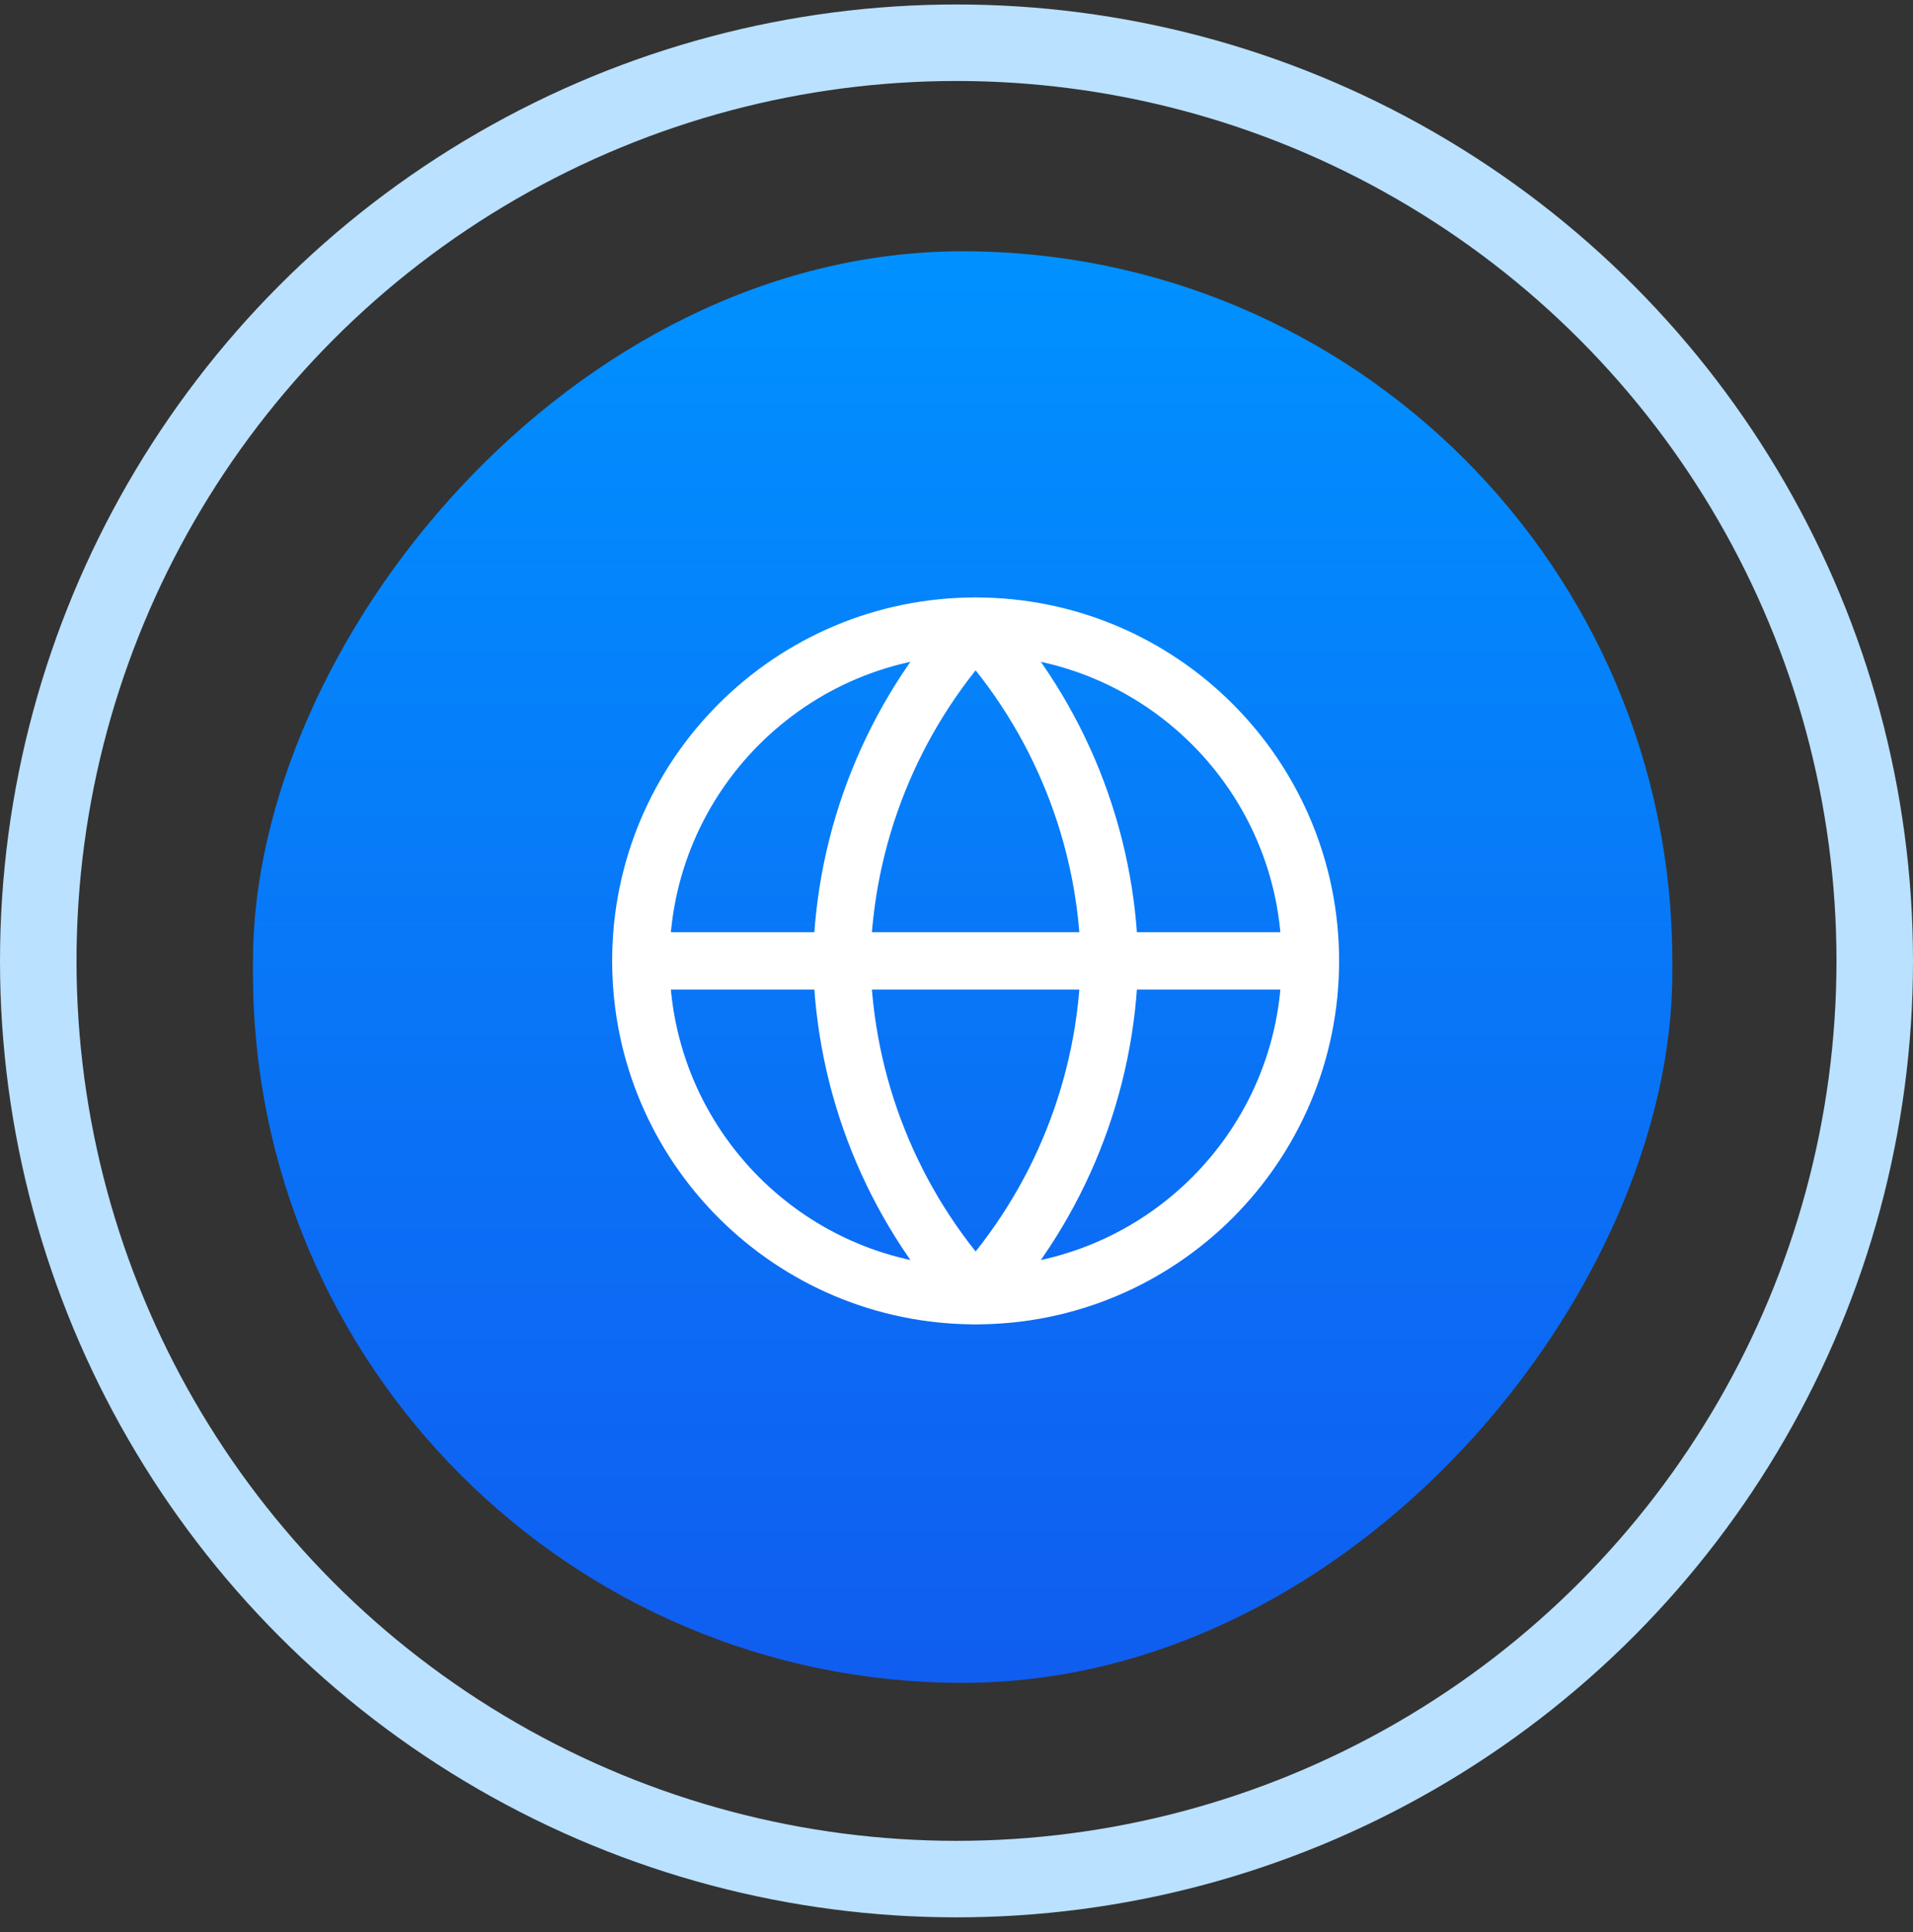 <svg xmlns="http://www.w3.org/2000/svg" width="100" height="101" viewBox="0 0 100 101" fill="none"><rect x="0" y="0" width="100" height="101" fill="#333333" stroke="none"/><circle cx="50" cy="50.234" r="48" stroke="#BAE1FF" stroke-width="4"></circle><rect width="74.194" height="74.839" rx="37.097" transform="matrix(-1 0 0 1 87.418 13.137)" fill="url(#paint0_linear_6013_24441)"></rect><path d="M51 67.734C60.665 67.734 68.5 59.899 68.5 50.234C68.5 40.569 60.665 32.734 51 32.734C41.335 32.734 33.5 40.569 33.5 50.234C33.5 59.899 41.335 67.734 51 67.734Z" stroke="white" stroke-width="3" stroke-linecap="round" stroke-linejoin="round"></path><path d="M33.5 50.234H68.5" stroke="white" stroke-width="3" stroke-linecap="round" stroke-linejoin="round"></path><path d="M51 32.734C55.377 37.526 57.865 43.745 58 50.234C57.865 56.723 55.377 62.942 51 67.734C46.623 62.942 44.135 56.723 44 50.234C44.135 43.745 46.623 37.526 51 32.734Z" stroke="white" stroke-width="3" stroke-linecap="round" stroke-linejoin="round"></path><defs><linearGradient id="paint0_linear_6013_24441" x1="37.097" y1="0" x2="37.097" y2="74.839" gradientUnits="userSpaceOnUse"><stop stop-color="#0091FF"></stop><stop offset="1" stop-color="#105DF0"></stop></linearGradient></defs></svg>